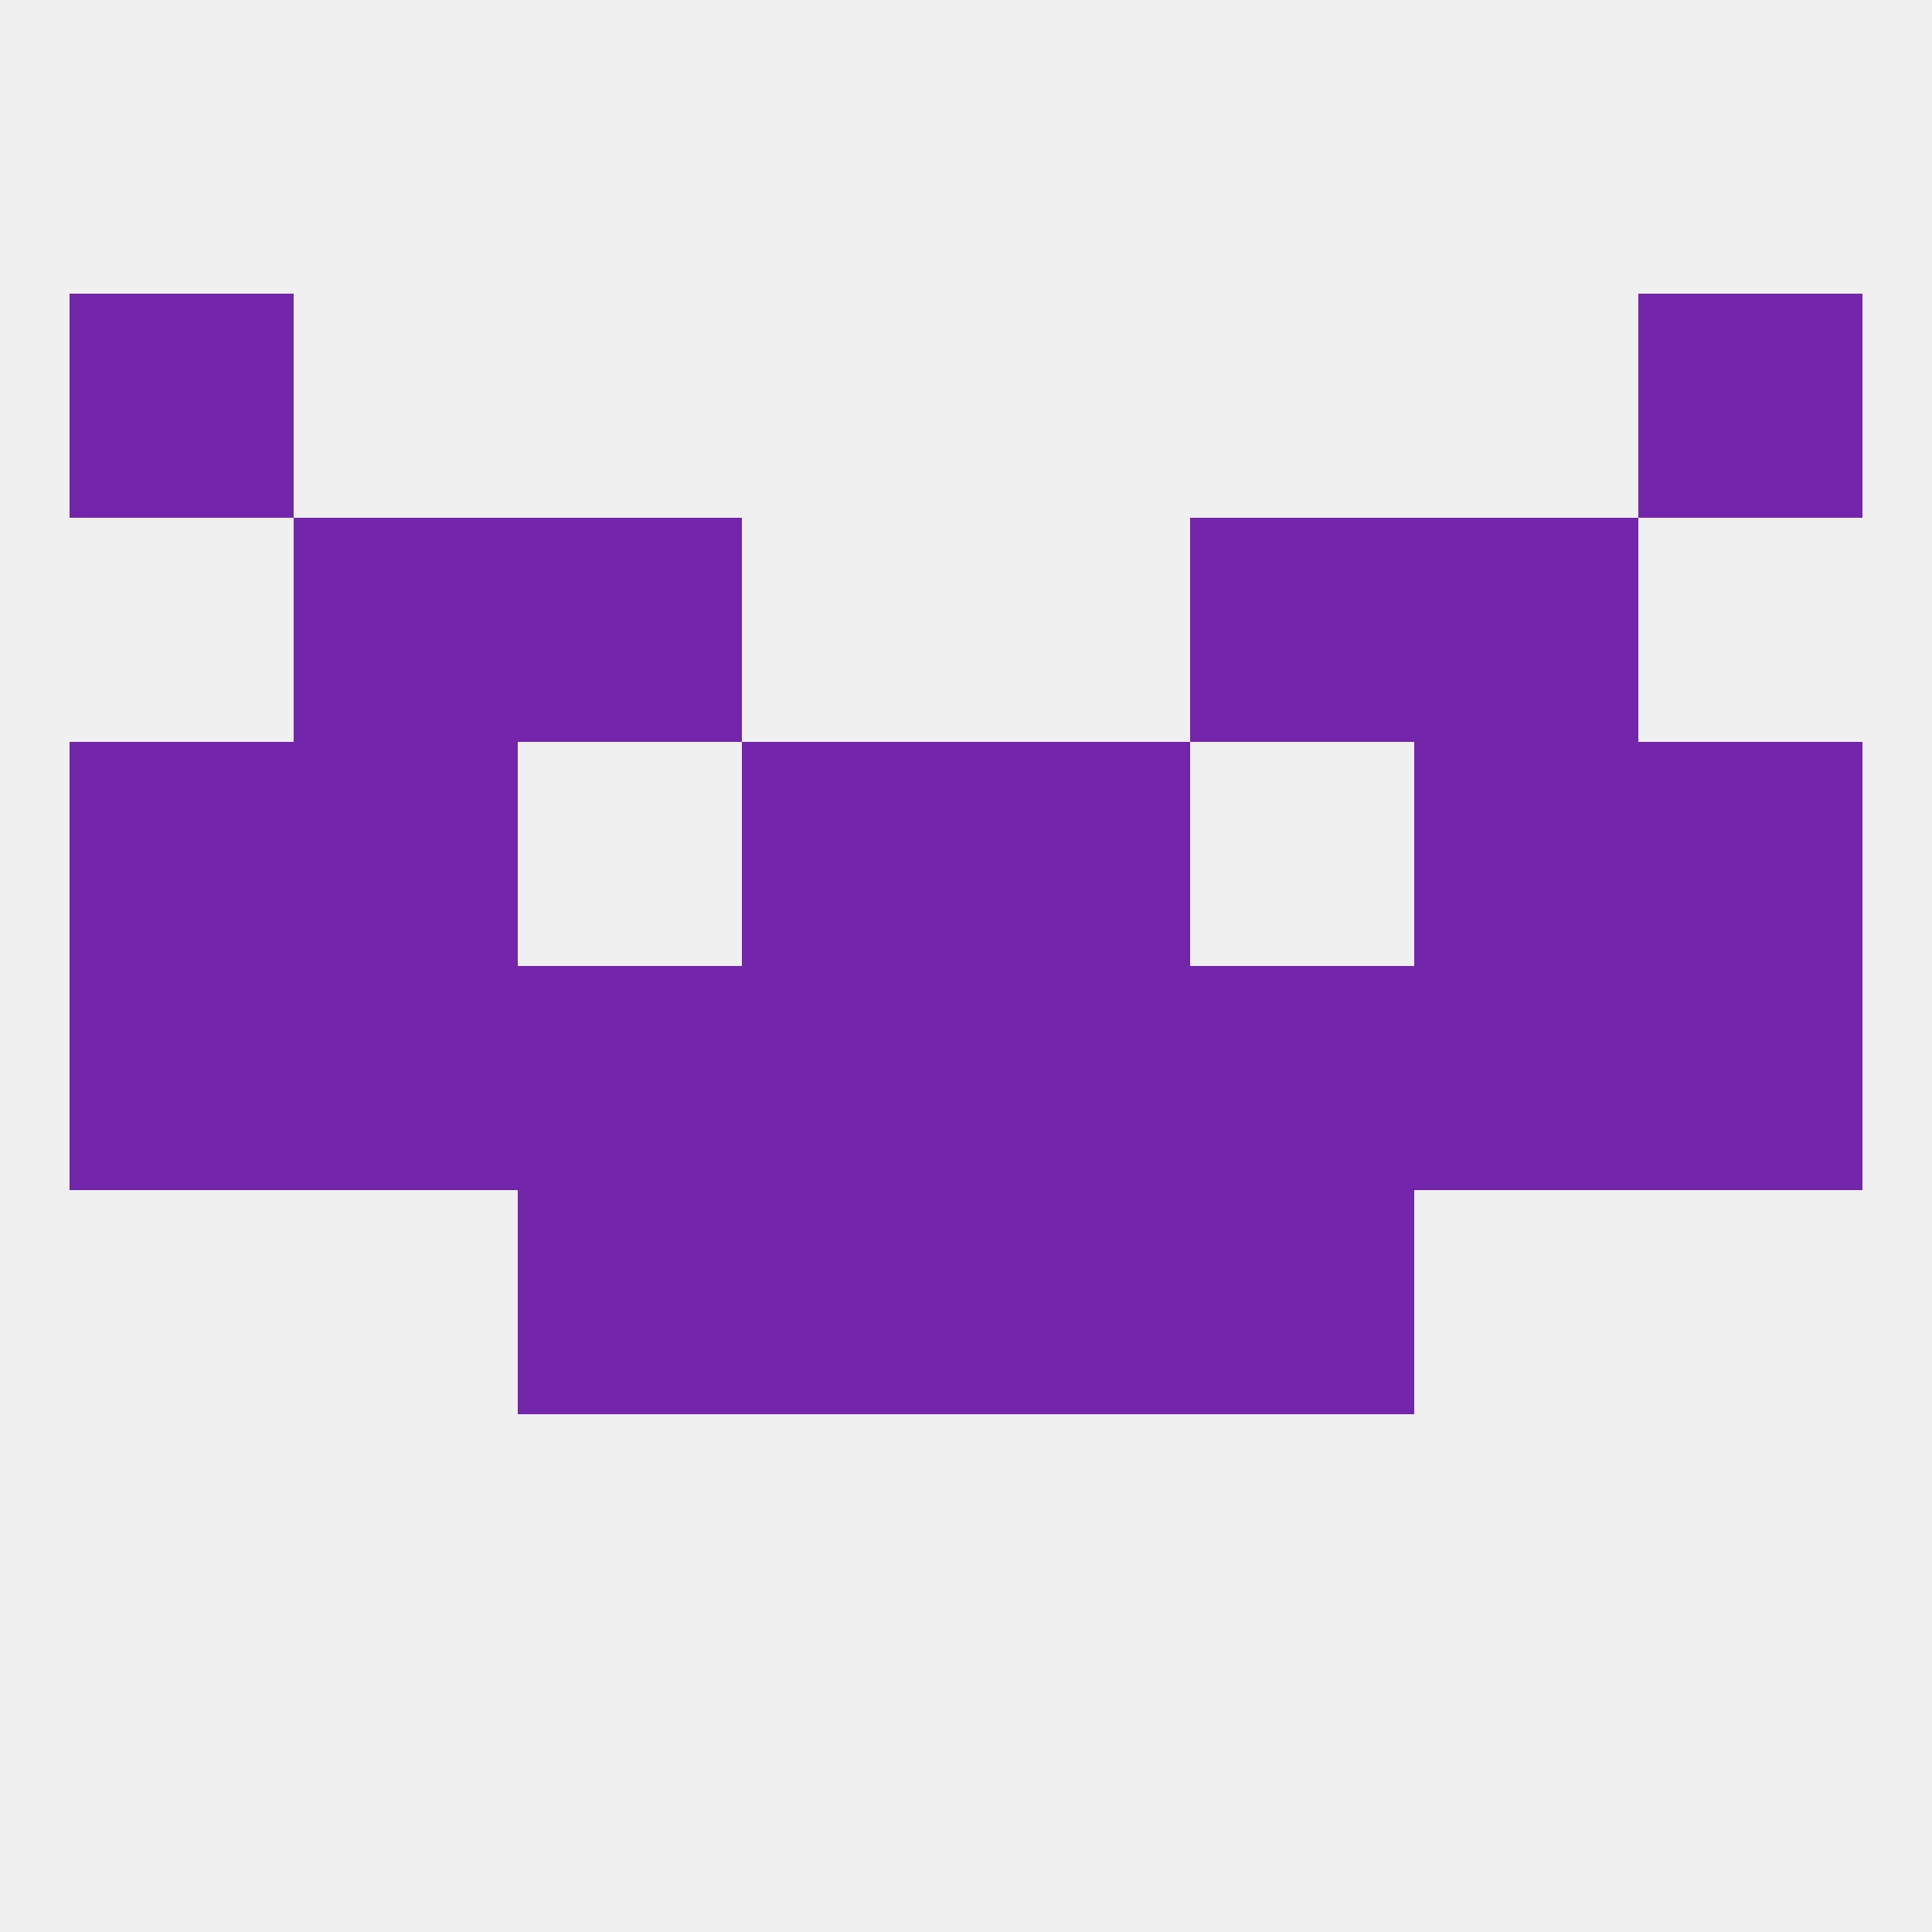 
<!--   <?xml version="1.0"?> -->
<svg version="1.1" baseprofile="full" xmlns="http://www.w3.org/2000/svg" xmlns:xlink="http://www.w3.org/1999/xlink" xmlns:ev="http://www.w3.org/2001/xml-events" width="250" height="250" viewBox="0 0 250 250" >
	<rect width="100%" height="100%" fill="rgba(240,240,240,255)"/>

	<rect x="154" y="154" width="29" height="29" fill="rgba(115,37,171,255)"/>
	<rect x="96" y="154" width="29" height="29" fill="rgba(115,37,171,255)"/>
	<rect x="125" y="154" width="29" height="29" fill="rgba(115,37,171,255)"/>
	<rect x="67" y="154" width="29" height="29" fill="rgba(115,37,171,255)"/>
	<rect x="9" y="96" width="29" height="29" fill="rgba(115,37,171,255)"/>
	<rect x="212" y="96" width="29" height="29" fill="rgba(115,37,171,255)"/>
	<rect x="96" y="96" width="29" height="29" fill="rgba(115,37,171,255)"/>
	<rect x="125" y="96" width="29" height="29" fill="rgba(115,37,171,255)"/>
	<rect x="38" y="96" width="29" height="29" fill="rgba(115,37,171,255)"/>
	<rect x="183" y="96" width="29" height="29" fill="rgba(115,37,171,255)"/>
	<rect x="38" y="67" width="29" height="29" fill="rgba(115,37,171,255)"/>
	<rect x="183" y="67" width="29" height="29" fill="rgba(115,37,171,255)"/>
	<rect x="67" y="67" width="29" height="29" fill="rgba(115,37,171,255)"/>
	<rect x="154" y="67" width="29" height="29" fill="rgba(115,37,171,255)"/>
	<rect x="9" y="38" width="29" height="29" fill="rgba(115,37,171,255)"/>
	<rect x="212" y="38" width="29" height="29" fill="rgba(115,37,171,255)"/>
	<rect x="38" y="125" width="29" height="29" fill="rgba(115,37,171,255)"/>
	<rect x="154" y="125" width="29" height="29" fill="rgba(115,37,171,255)"/>
	<rect x="212" y="125" width="29" height="29" fill="rgba(115,37,171,255)"/>
	<rect x="183" y="125" width="29" height="29" fill="rgba(115,37,171,255)"/>
	<rect x="67" y="125" width="29" height="29" fill="rgba(115,37,171,255)"/>
	<rect x="96" y="125" width="29" height="29" fill="rgba(115,37,171,255)"/>
	<rect x="125" y="125" width="29" height="29" fill="rgba(115,37,171,255)"/>
	<rect x="9" y="125" width="29" height="29" fill="rgba(115,37,171,255)"/>
</svg>
